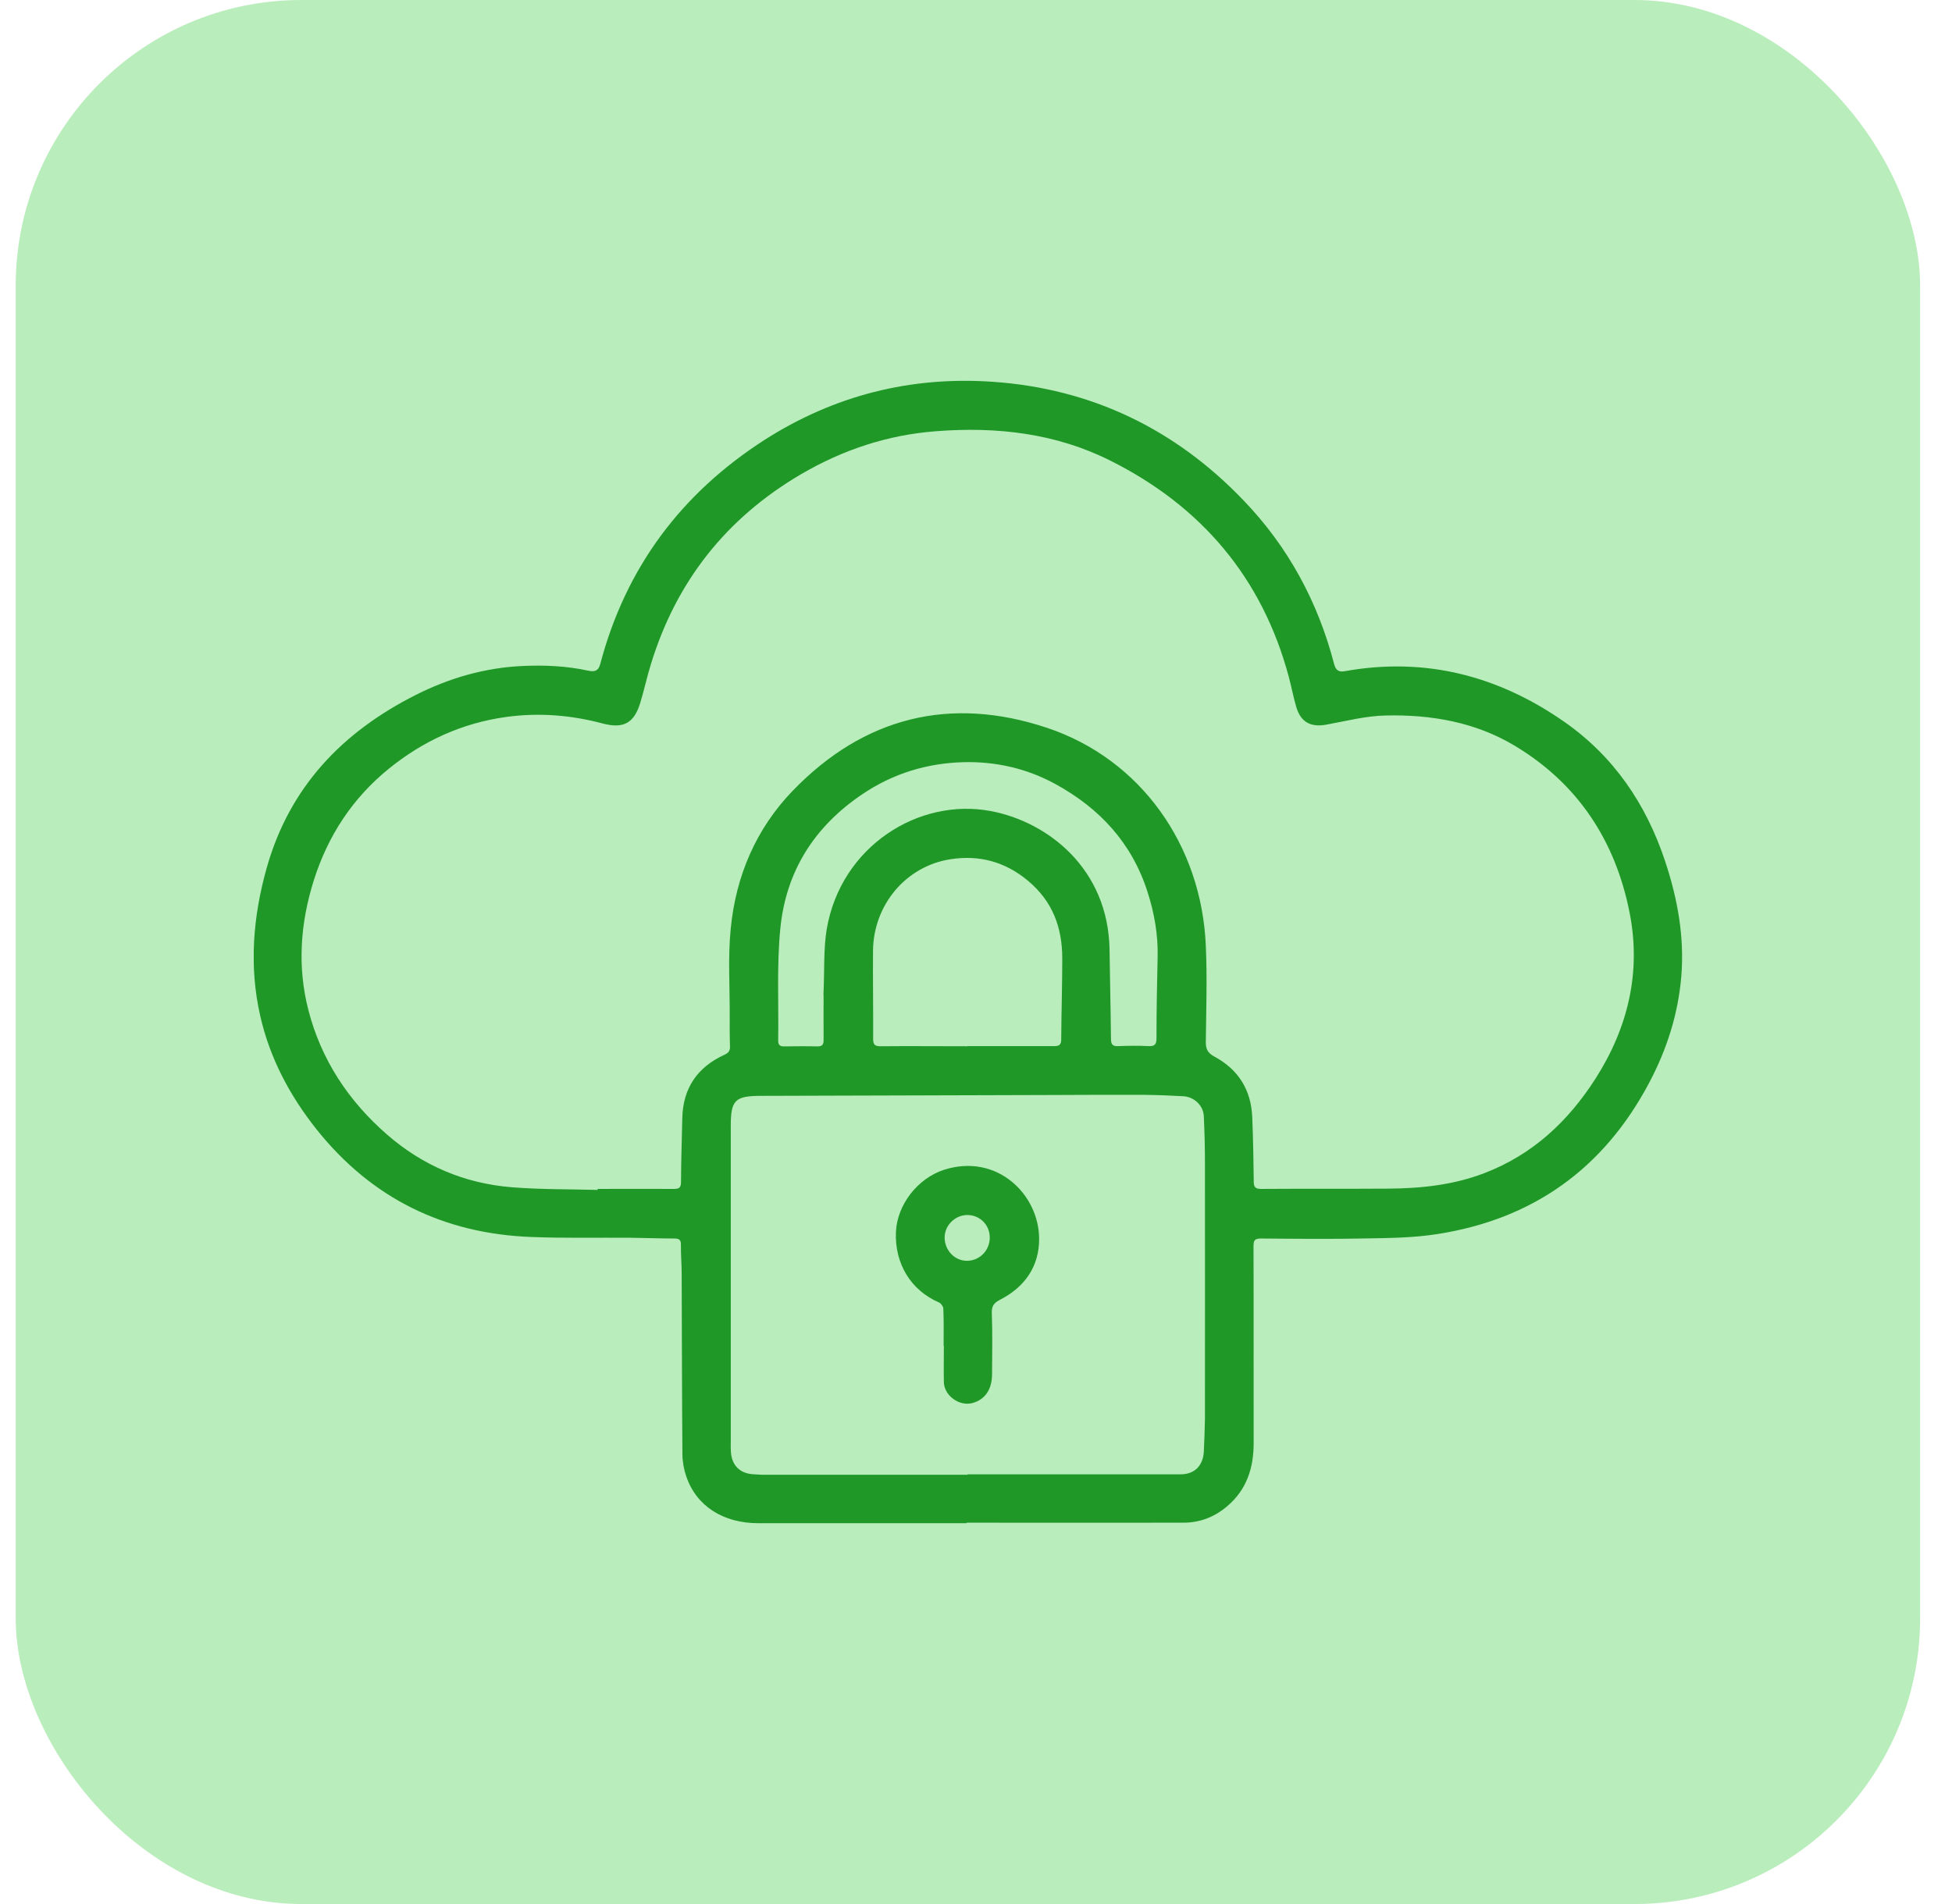 <svg width="41" height="40" viewBox="0 0 41 40" fill="none" xmlns="http://www.w3.org/2000/svg">
<rect x="0.33" width="40" height="40" rx="6" fill="#B9EDBC"/>
<g clip-path="url(#clip0_12_1745)">
<path d="M20.298 32C18.842 32 17.387 32 15.931 32C15.191 32 14.63 31.642 14.416 31.022C14.366 30.877 14.336 30.717 14.334 30.564C14.323 29.294 14.323 28.025 14.318 26.755C14.318 26.552 14.299 26.348 14.302 26.145C14.302 26.046 14.264 26.022 14.174 26.019C13.861 26.019 13.549 26.006 13.239 26.003C12.547 25.998 11.855 26.014 11.163 25.987C9.32 25.918 7.806 25.177 6.649 23.726C6.086 23.017 5.669 22.234 5.466 21.343C5.228 20.296 5.314 19.258 5.602 18.232C6.081 16.534 7.189 15.379 8.73 14.601C9.438 14.243 10.188 14.026 10.982 13.991C11.444 13.97 11.903 13.991 12.357 14.09C12.485 14.117 12.568 14.101 12.608 13.949C13.143 11.925 14.307 10.366 16.064 9.238C17.528 8.305 19.128 7.901 20.856 8.021C22.931 8.166 24.689 9.016 26.123 10.516C27.055 11.486 27.68 12.639 28.02 13.943C28.057 14.09 28.124 14.125 28.26 14.098C29.948 13.799 31.479 14.2 32.865 15.17C33.896 15.892 34.571 16.887 34.969 18.076C35.234 18.868 35.383 19.678 35.314 20.515C35.247 21.306 35.012 22.044 34.638 22.75C33.682 24.554 32.197 25.613 30.188 25.926C29.7 26.003 29.195 26.009 28.698 26.017C27.961 26.033 27.221 26.025 26.484 26.019C26.356 26.019 26.329 26.057 26.329 26.18C26.334 27.559 26.329 28.939 26.332 30.318C26.332 30.837 26.187 31.292 25.781 31.639C25.514 31.869 25.204 31.989 24.855 31.989C23.337 31.992 21.818 31.989 20.301 31.989V31.997L20.298 32ZM12.552 24.995C12.552 24.995 12.552 24.982 12.552 24.977C13.089 24.977 13.623 24.974 14.16 24.977C14.27 24.977 14.302 24.945 14.304 24.835C14.307 24.389 14.32 23.939 14.331 23.493C14.344 22.862 14.646 22.421 15.215 22.159C15.298 22.122 15.335 22.079 15.333 21.985C15.325 21.771 15.327 21.557 15.327 21.346C15.33 20.731 15.287 20.114 15.349 19.504C15.456 18.403 15.88 17.411 16.649 16.614C18.145 15.063 19.961 14.612 21.994 15.291C23.957 15.948 25.236 17.75 25.327 19.865C25.357 20.541 25.335 21.218 25.327 21.894C25.327 22.047 25.373 22.124 25.506 22.196C26.008 22.466 26.278 22.894 26.302 23.466C26.321 23.918 26.329 24.37 26.334 24.824C26.334 24.939 26.369 24.977 26.486 24.977C27.381 24.971 28.273 24.977 29.168 24.971C29.852 24.966 30.528 24.894 31.171 24.648C32.189 24.26 32.94 23.557 33.516 22.654C34.2 21.581 34.475 20.41 34.227 19.167C33.93 17.667 33.145 16.464 31.818 15.668C30.99 15.17 30.06 15.01 29.109 15.031C28.69 15.039 28.271 15.149 27.854 15.224C27.528 15.283 27.32 15.17 27.226 14.85C27.165 14.641 27.125 14.425 27.069 14.216C26.511 12.139 25.236 10.639 23.332 9.682C22.181 9.102 20.939 8.96 19.662 9.059C18.645 9.136 17.704 9.449 16.826 9.962C15.252 10.885 14.2 12.219 13.669 13.962C13.588 14.224 13.53 14.494 13.45 14.759C13.321 15.189 13.1 15.315 12.662 15.2C11.991 15.021 11.31 14.967 10.624 15.063C9.702 15.192 8.88 15.569 8.161 16.154C7.405 16.769 6.89 17.555 6.593 18.488C6.308 19.392 6.241 20.303 6.478 21.223C6.748 22.266 7.32 23.129 8.126 23.832C8.877 24.488 9.758 24.862 10.749 24.942C11.35 24.99 11.954 24.982 12.557 24.998L12.552 24.995ZM20.322 30.984C20.322 30.984 20.322 30.976 20.322 30.973C21.815 30.973 23.305 30.973 24.799 30.973C25.087 30.973 25.268 30.794 25.285 30.5C25.295 30.268 25.306 30.032 25.309 29.8C25.309 28.014 25.311 26.231 25.309 24.445C25.309 24.113 25.301 23.779 25.285 23.448C25.274 23.223 25.082 23.044 24.855 23.03C24.585 23.014 24.315 23.004 24.045 23.001C23.396 22.998 22.747 23.001 22.096 23.004C20.058 23.009 18.02 23.017 15.984 23.022C15.437 23.022 15.349 23.113 15.349 23.656C15.349 25.862 15.349 28.07 15.349 30.276C15.349 30.358 15.346 30.441 15.354 30.524C15.378 30.794 15.552 30.957 15.819 30.971C15.88 30.973 15.944 30.982 16.006 30.982C17.445 30.982 18.885 30.982 20.325 30.982L20.322 30.984ZM17.296 20.905C17.32 20.357 17.296 19.929 17.365 19.517C17.664 17.777 19.299 16.753 20.811 17.039C22.005 17.264 23.279 18.248 23.305 19.951C23.313 20.576 23.329 21.199 23.335 21.825C23.335 21.94 23.369 21.983 23.487 21.977C23.701 21.969 23.914 21.966 24.125 21.977C24.262 21.985 24.291 21.932 24.291 21.806C24.291 21.239 24.302 20.672 24.315 20.106C24.326 19.638 24.246 19.183 24.104 18.742C23.776 17.71 23.097 16.978 22.16 16.467C21.561 16.141 20.91 15.996 20.242 16.012C19.481 16.031 18.767 16.245 18.118 16.681C17.104 17.363 16.508 18.304 16.39 19.507C16.313 20.285 16.358 21.076 16.345 21.862C16.345 21.95 16.38 21.983 16.465 21.983C16.7 21.98 16.933 21.977 17.168 21.983C17.274 21.985 17.301 21.94 17.299 21.843C17.296 21.491 17.299 21.135 17.299 20.908L17.296 20.905ZM20.317 21.977C20.926 21.977 21.532 21.977 22.141 21.977C22.245 21.977 22.29 21.95 22.29 21.838C22.293 21.271 22.312 20.704 22.312 20.138C22.312 19.491 22.114 18.94 21.593 18.504C21.107 18.098 20.565 17.959 19.969 18.05C19.024 18.194 18.346 19.015 18.337 19.972C18.332 20.592 18.343 21.21 18.34 21.83C18.34 21.95 18.38 21.98 18.495 21.98C19.104 21.974 19.71 21.98 20.319 21.98L20.317 21.977Z" fill="#1F9828"/>
<path d="M19.82 28.276C19.82 28.016 19.825 27.754 19.814 27.495C19.814 27.45 19.766 27.383 19.726 27.364C19.136 27.11 18.791 26.554 18.818 25.883C18.842 25.316 19.27 24.752 19.836 24.573C20.936 24.225 21.818 25.086 21.826 26.017C21.831 26.599 21.529 27.035 21.011 27.302C20.886 27.367 20.827 27.428 20.832 27.581C20.848 28.011 20.84 28.444 20.837 28.875C20.835 29.19 20.691 29.399 20.434 29.473C20.156 29.554 19.833 29.324 19.825 29.038C19.82 28.784 19.825 28.527 19.825 28.273H19.82V28.276ZM20.303 26.487C20.57 26.49 20.787 26.276 20.789 26.003C20.792 25.738 20.586 25.527 20.319 25.525C20.063 25.525 19.841 25.741 19.841 25.998C19.841 26.262 20.047 26.484 20.303 26.487Z" fill="#1F9828"/>
</g>
<defs>
<clipPath id="clip0_12_1745">
<rect width="30" height="24" fill="white" transform="translate(5.33 8)"/>
</clipPath>
</defs>
</svg>

